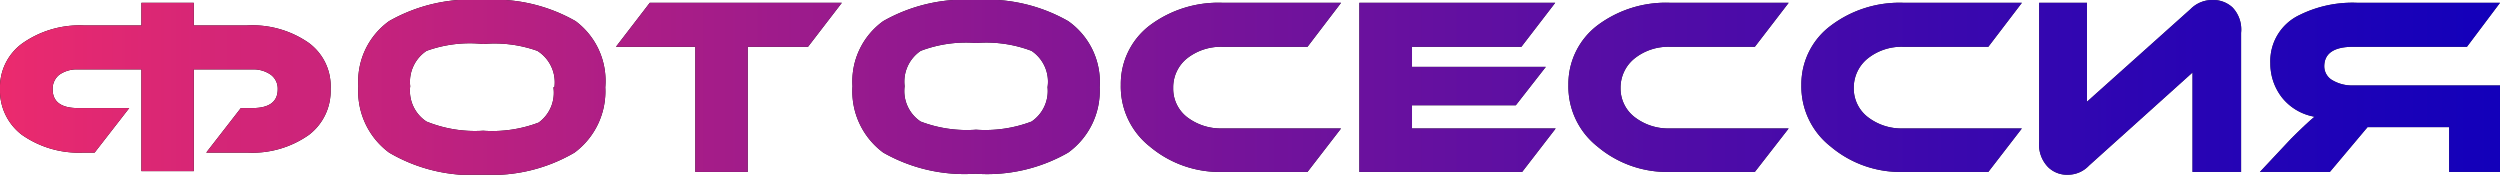 <?xml version="1.0" encoding="UTF-8"?> <svg xmlns="http://www.w3.org/2000/svg" xmlns:xlink="http://www.w3.org/1999/xlink" viewBox="0 0 98.3 6.87"> <defs> <style>.cls-1{fill:url(#Безымянный_градиент_28);}</style> <linearGradient id="Безымянный_градиент_28" y1="3.43" x2="98.3" y2="3.43" gradientUnits="userSpaceOnUse"> <stop offset="0" stop-color="#eb2a6e"></stop> <stop offset="1" stop-color="#1700e9" stop-opacity="0.8"></stop> </linearGradient> </defs> <title>Фотосессия</title> <g id="Слой_2" data-name="Слой 2"> <g id="Слой_1-2" data-name="Слой 1"> <path d="M5.08,4.25,3.72,6H3.27A3.9,3.9,0,0,1,.86,5.3,2.18,2.18,0,0,1,0,3.5,2.13,2.13,0,0,1,.86,1.72,3.91,3.91,0,0,1,3.28,1H5.56V.11H7.62V1h2.1a3.88,3.88,0,0,1,2.41.68A2.11,2.11,0,0,1,13,3.5a2.17,2.17,0,0,1-.85,1.8A3.86,3.86,0,0,1,9.73,6H8.11L9.47,4.25h.45c.67,0,1-.25,1-.74a.68.68,0,0,0-.27-.57,1.18,1.18,0,0,0-.74-.21H7.62v4H5.56v-4H3.08a1.19,1.19,0,0,0-.75.21.7.7,0,0,0-.26.57c0,.49.33.74,1,.74Z"></path> <path d="M23.8,3.43A3,3,0,0,1,22.59,6,6.42,6.42,0,0,1,19,6.87,6.43,6.43,0,0,1,15.3,6a3,3,0,0,1-1.21-2.61A2.92,2.92,0,0,1,15.3.83,6.5,6.5,0,0,1,19,0a6.45,6.45,0,0,1,3.63.83A2.93,2.93,0,0,1,23.8,3.43Zm-2,0A1.46,1.46,0,0,0,21.13,2,5,5,0,0,0,19,1.73,5,5,0,0,0,16.77,2a1.46,1.46,0,0,0-.64,1.39,1.44,1.44,0,0,0,.64,1.39A5.06,5.06,0,0,0,19,5.14a5.12,5.12,0,0,0,2.18-.32A1.45,1.45,0,0,0,21.76,3.43Z"></path> <path d="M33.1.11,31.77,1.84H29.4V6.76H27.34V1.84H24.22L25.55.11Z"></path> <path d="M43.24,3.43A3,3,0,0,1,42,6a6.4,6.4,0,0,1-3.64.83A6.46,6.46,0,0,1,34.73,6a3,3,0,0,1-1.21-2.61A2.92,2.92,0,0,1,34.73.83,6.5,6.5,0,0,1,38.38,0,6.45,6.45,0,0,1,42,.83,2.93,2.93,0,0,1,43.24,3.43Zm-2.05,0A1.46,1.46,0,0,0,40.56,2a5,5,0,0,0-2.18-.31A5,5,0,0,0,36.2,2a1.46,1.46,0,0,0-.63,1.39,1.44,1.44,0,0,0,.63,1.39,5.09,5.09,0,0,0,2.18.32,5.12,5.12,0,0,0,2.18-.32A1.45,1.45,0,0,0,41.19,3.43Z"></path> <path d="M52.73,5.05,51.41,6.76H48.07a4.27,4.27,0,0,1-2.86-1,3,3,0,0,1-1.14-2.42A2.89,2.89,0,0,1,45.21,1,4.5,4.5,0,0,1,48.07.11h4.66L51.41,1.84H48.07a2.15,2.15,0,0,0-1.39.45,1.46,1.46,0,0,0-.55,1.17,1.41,1.41,0,0,0,.55,1.15,2.18,2.18,0,0,0,1.39.44Z"></path> <path d="M61.17,5.05,59.85,6.76h-6.4V.11h7.7L59.82,1.84h-4.3v.79h5.26L59.6,4.14H55.52v.91Z"></path> <path d="M70.33,5.05,69,6.76H65.67a4.25,4.25,0,0,1-2.86-1,3,3,0,0,1-1.14-2.42A2.89,2.89,0,0,1,62.81,1,4.48,4.48,0,0,1,65.67.11h4.66L69,1.84H65.67a2.13,2.13,0,0,0-1.39.45,1.47,1.47,0,0,0-.56,1.17,1.42,1.42,0,0,0,.56,1.15,2.16,2.16,0,0,0,1.39.44Z"></path> <path d="M79.5,5.05,78.18,6.76H74.84a4.25,4.25,0,0,1-2.86-1,3,3,0,0,1-1.15-2.42A2.87,2.87,0,0,1,72,1,4.48,4.48,0,0,1,74.84.11H79.5L78.18,1.84H74.84a2.13,2.13,0,0,0-1.39.45,1.47,1.47,0,0,0-.56,1.17,1.42,1.42,0,0,0,.56,1.15,2.16,2.16,0,0,0,1.39.44Z"></path> <path d="M80.53,6.57a1.27,1.27,0,0,1-.35-1V.11h1.88V4L86.13.36A1.2,1.2,0,0,1,87,0a1.12,1.12,0,0,1,.78.29,1.26,1.26,0,0,1,.34,1V6.76H86.21V2.85L82.14,6.51a1.14,1.14,0,0,1-.82.36A1.06,1.06,0,0,1,80.53,6.57Z"></path> <path d="M98.3.11,97,1.84H92.52c-.75,0-1.13.26-1.13.77a.63.63,0,0,0,.33.55,1.51,1.51,0,0,0,.8.2H98.3v3.4h-2V5H93.09L91.61,6.76H88.86l1.22-1.3c.47-.47.79-.76.93-.87a2.1,2.1,0,0,1-1.27-.74,2.17,2.17,0,0,1-.47-1.37A2,2,0,0,1,90.42.59,4.69,4.69,0,0,1,92.69.11Z"></path> <path class="cls-1" d="M5.08,4.25,3.72,6H3.27A3.9,3.9,0,0,1,.86,5.3,2.18,2.18,0,0,1,0,3.5,2.13,2.13,0,0,1,.86,1.72,3.91,3.91,0,0,1,3.28,1H5.56V.11H7.62V1h2.1a3.88,3.88,0,0,1,2.41.68A2.11,2.11,0,0,1,13,3.5a2.17,2.17,0,0,1-.85,1.8A3.86,3.86,0,0,1,9.73,6H8.11L9.47,4.25h.45c.67,0,1-.25,1-.74a.68.68,0,0,0-.27-.57,1.18,1.18,0,0,0-.74-.21H7.62v4H5.56v-4H3.08a1.19,1.19,0,0,0-.75.21.7.7,0,0,0-.26.57c0,.49.33.74,1,.74Z"></path> <path class="cls-1" d="M23.8,3.43A3,3,0,0,1,22.59,6,6.42,6.42,0,0,1,19,6.87,6.43,6.43,0,0,1,15.3,6a3,3,0,0,1-1.21-2.61A2.92,2.92,0,0,1,15.3.83,6.5,6.5,0,0,1,19,0a6.45,6.45,0,0,1,3.63.83A2.93,2.93,0,0,1,23.8,3.43Zm-2,0A1.46,1.46,0,0,0,21.13,2,5,5,0,0,0,19,1.73,5,5,0,0,0,16.77,2a1.46,1.46,0,0,0-.64,1.39,1.44,1.44,0,0,0,.64,1.39A5.06,5.06,0,0,0,19,5.14a5.12,5.12,0,0,0,2.18-.32A1.45,1.45,0,0,0,21.76,3.43Z"></path> <path class="cls-1" d="M33.1.11,31.77,1.84H29.4V6.76H27.34V1.84H24.22L25.55.11Z"></path> <path class="cls-1" d="M43.24,3.43A3,3,0,0,1,42,6a6.4,6.4,0,0,1-3.64.83A6.46,6.46,0,0,1,34.73,6a3,3,0,0,1-1.21-2.61A2.92,2.92,0,0,1,34.73.83,6.5,6.5,0,0,1,38.38,0,6.45,6.45,0,0,1,42,.83,2.93,2.93,0,0,1,43.24,3.43Zm-2.05,0A1.46,1.46,0,0,0,40.56,2a5,5,0,0,0-2.18-.31A5,5,0,0,0,36.2,2a1.46,1.46,0,0,0-.63,1.39,1.44,1.44,0,0,0,.63,1.39,5.09,5.09,0,0,0,2.18.32,5.12,5.12,0,0,0,2.18-.32A1.45,1.45,0,0,0,41.19,3.43Z"></path> <path class="cls-1" d="M52.73,5.05,51.41,6.76H48.07a4.27,4.27,0,0,1-2.86-1,3,3,0,0,1-1.14-2.42A2.89,2.89,0,0,1,45.21,1,4.5,4.5,0,0,1,48.07.11h4.66L51.41,1.84H48.07a2.15,2.15,0,0,0-1.39.45,1.46,1.46,0,0,0-.55,1.17,1.41,1.41,0,0,0,.55,1.15,2.18,2.18,0,0,0,1.39.44Z"></path> <path class="cls-1" d="M61.17,5.05,59.85,6.76h-6.4V.11h7.7L59.82,1.84h-4.3v.79h5.26L59.6,4.14H55.52v.91Z"></path> <path class="cls-1" d="M70.33,5.05,69,6.76H65.67a4.25,4.25,0,0,1-2.86-1,3,3,0,0,1-1.14-2.42A2.89,2.89,0,0,1,62.81,1,4.48,4.48,0,0,1,65.67.11h4.66L69,1.84H65.67a2.13,2.13,0,0,0-1.39.45,1.47,1.47,0,0,0-.56,1.17,1.42,1.42,0,0,0,.56,1.15,2.16,2.16,0,0,0,1.39.44Z"></path> <path class="cls-1" d="M79.5,5.05,78.18,6.76H74.84a4.25,4.25,0,0,1-2.86-1,3,3,0,0,1-1.15-2.42A2.87,2.87,0,0,1,72,1,4.48,4.48,0,0,1,74.84.11H79.5L78.18,1.84H74.84a2.13,2.13,0,0,0-1.39.45,1.47,1.47,0,0,0-.56,1.17,1.42,1.42,0,0,0,.56,1.15,2.16,2.16,0,0,0,1.39.44Z"></path> <path class="cls-1" d="M80.53,6.57a1.27,1.27,0,0,1-.35-1V.11h1.88V4L86.13.36A1.2,1.2,0,0,1,87,0a1.12,1.12,0,0,1,.78.29,1.26,1.26,0,0,1,.34,1V6.76H86.21V2.85L82.14,6.51a1.14,1.14,0,0,1-.82.36A1.06,1.06,0,0,1,80.53,6.57Z"></path> <path class="cls-1" d="M98.3.11,97,1.84H92.52c-.75,0-1.13.26-1.13.77a.63.63,0,0,0,.33.55,1.51,1.51,0,0,0,.8.2H98.3v3.4h-2V5H93.09L91.61,6.76H88.86l1.22-1.3c.47-.47.79-.76.93-.87a2.1,2.1,0,0,1-1.27-.74,2.17,2.17,0,0,1-.47-1.37A2,2,0,0,1,90.42.59,4.69,4.69,0,0,1,92.69.11Z"></path> </g> </g> </svg> 